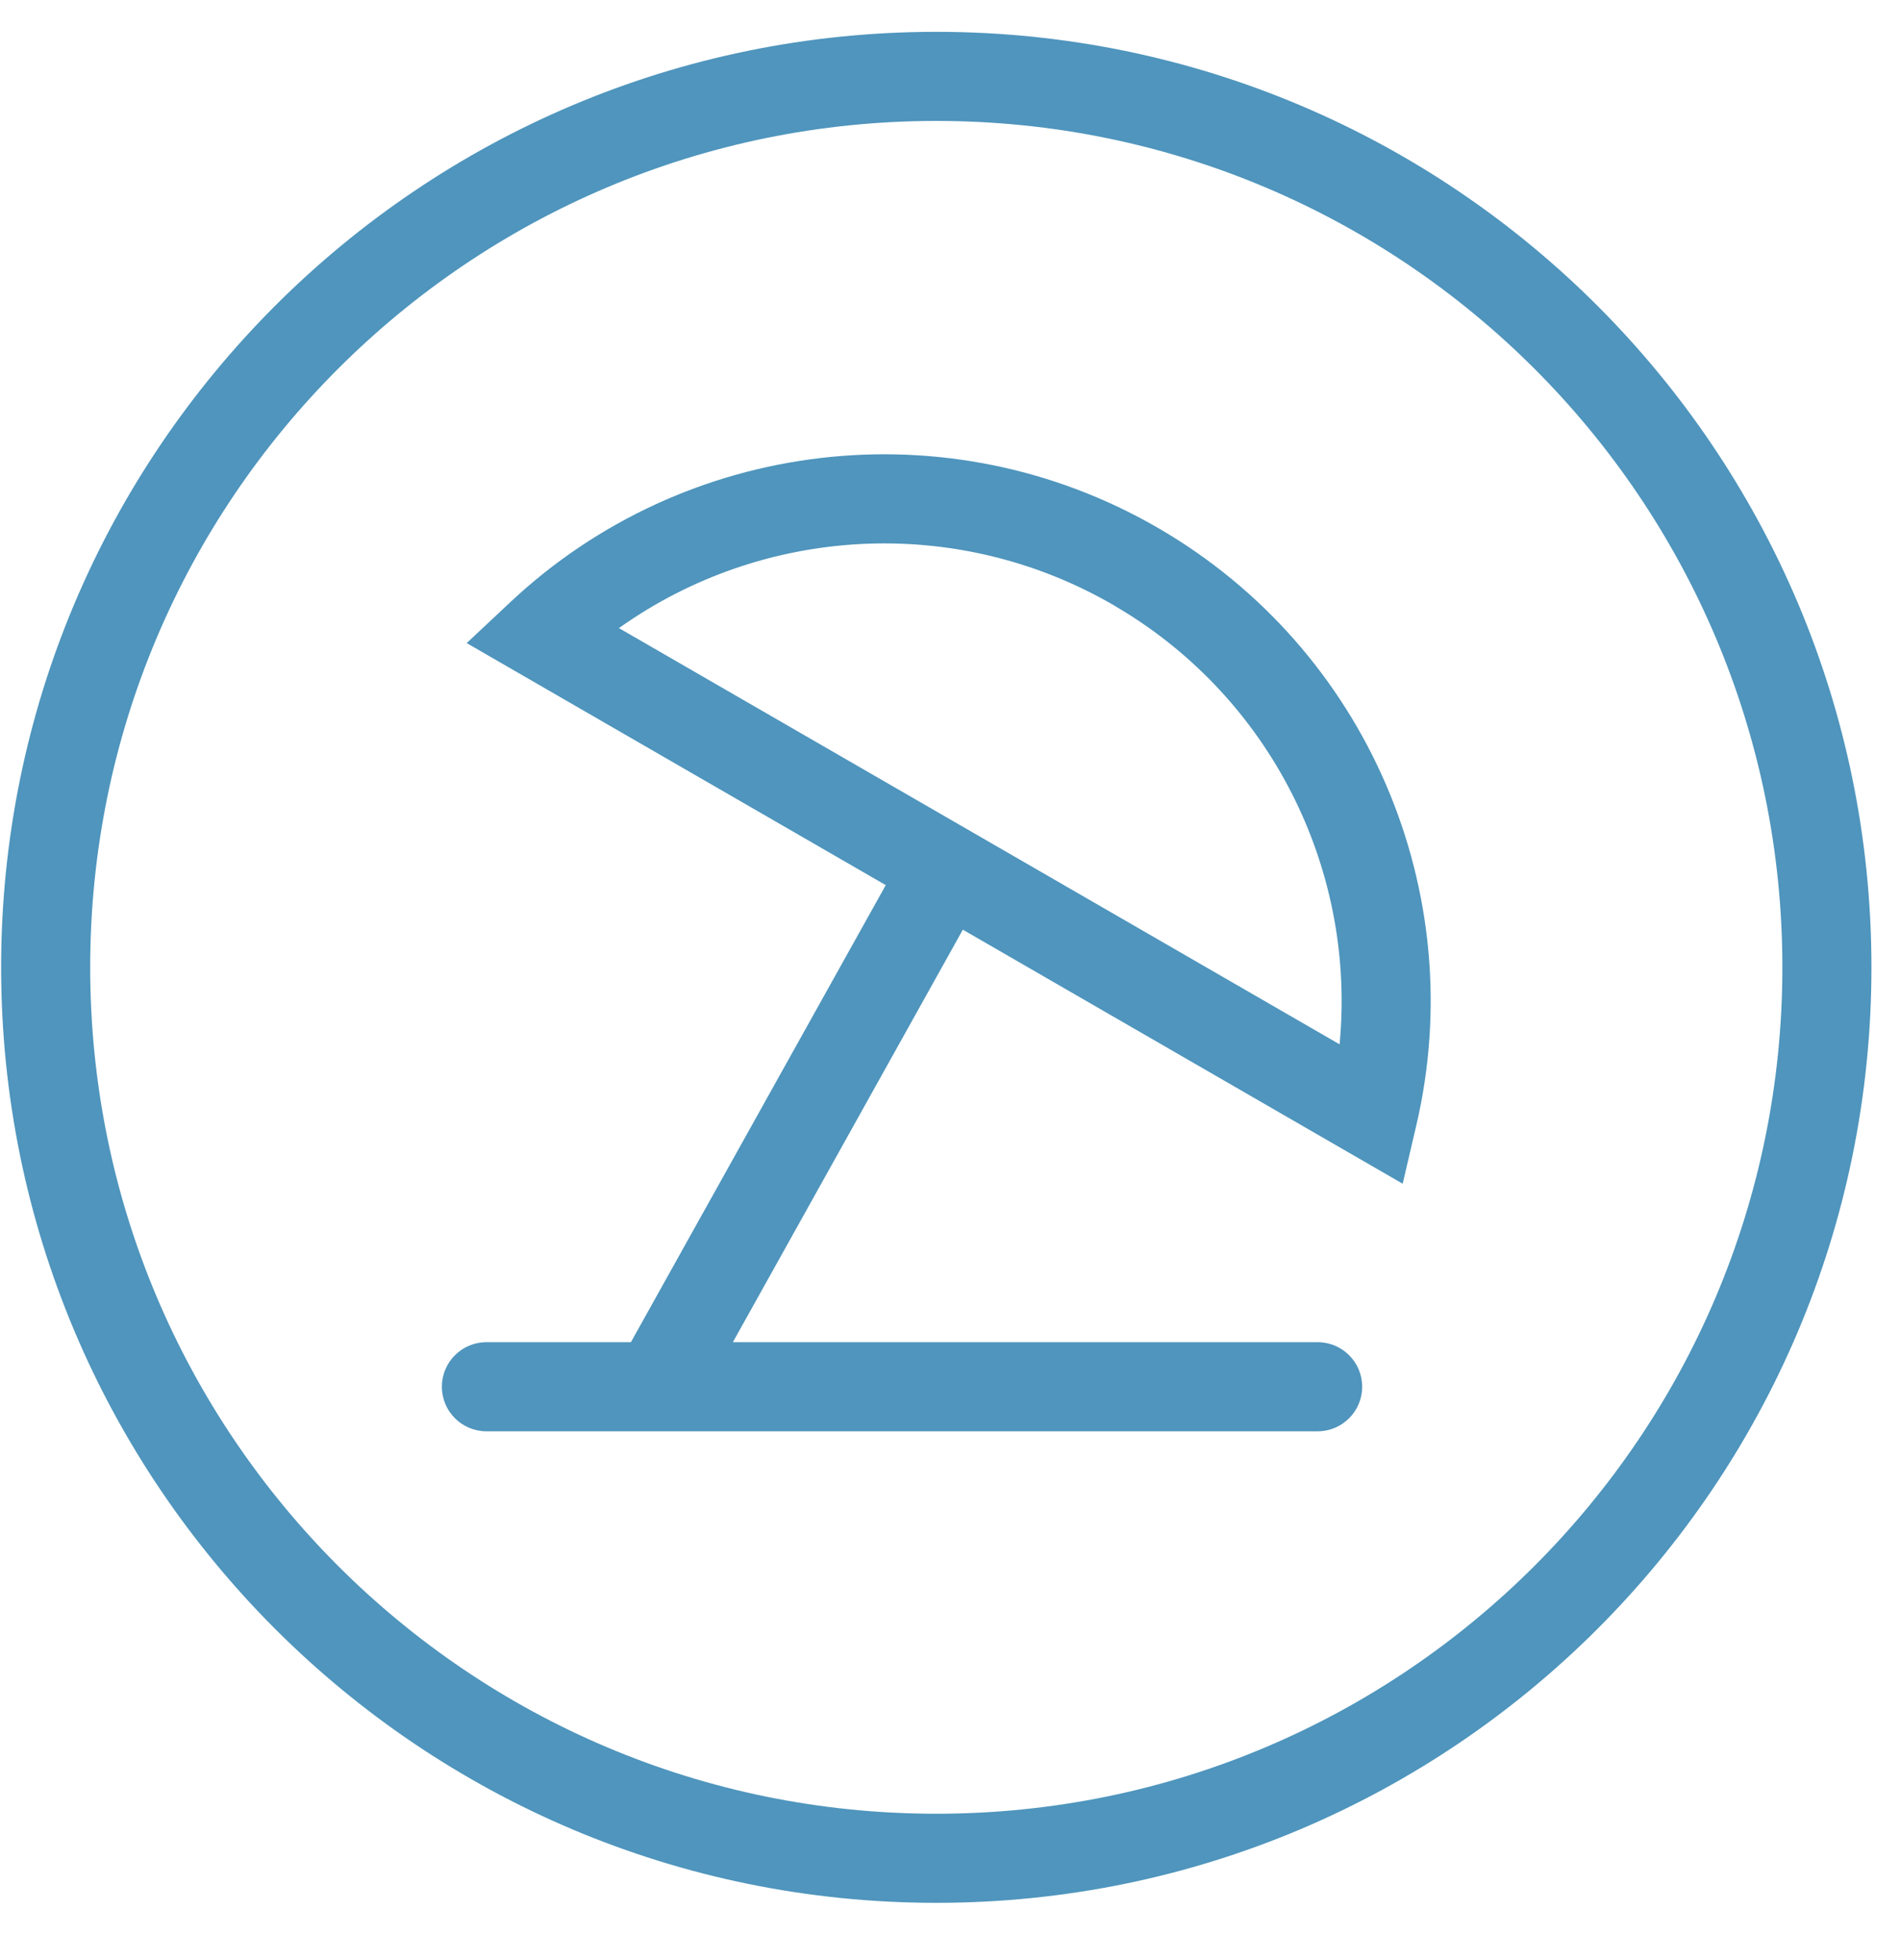 <?xml version="1.0" encoding="UTF-8"?>
<svg width="32px" height="33px" viewBox="0 0 32 33" version="1.1" xmlns="http://www.w3.org/2000/svg" xmlns:xlink="http://www.w3.org/1999/xlink">
    <title>icon-fc-servizio-spiaggia</title>
    <g id="Page-1" stroke="none" stroke-width="1" fill="none" fill-rule="evenodd">
        <g id="12-dettaglio-alloggio" transform="translate(-1410, -1407)" fill="#4F95BD" fill-rule="nonzero">
            <path d="M1425.769,1407.536 C1434.467,1407.536 1441.519,1414.588 1441.519,1423.286 C1441.519,1431.985 1434.467,1439.036 1425.769,1439.036 C1417.071,1439.036 1410.019,1431.985 1410.019,1423.286 C1410.019,1414.588 1417.071,1407.536 1425.769,1407.536 Z M1425.769,1409.036 C1417.899,1409.036 1411.519,1415.416 1411.519,1423.286 C1411.519,1431.156 1417.899,1437.536 1425.769,1437.536 C1433.639,1437.536 1440.019,1431.156 1440.019,1423.286 C1440.019,1415.416 1433.639,1409.036 1425.769,1409.036 Z M1429.493,1415.882 C1433.029,1417.924 1434.771,1422.028 1433.854,1425.945 L1433.624,1426.929 L1426.216,1422.652 L1426.043,1422.963 C1423.666,1427.226 1422.841,1428.705 1422.343,1429.597 L1432.192,1429.597 C1432.606,1429.597 1432.942,1429.933 1432.942,1430.347 C1432.942,1430.761 1432.606,1431.097 1432.192,1431.097 L1418.192,1431.097 C1417.778,1431.097 1417.442,1430.761 1417.442,1430.347 C1417.442,1429.933 1417.778,1429.597 1418.192,1429.597 L1420.625,1429.597 L1420.654,1429.547 L1420.718,1429.431 C1420.751,1429.373 1420.784,1429.315 1420.817,1429.254 L1420.885,1429.132 C1421.385,1428.236 1422.139,1426.884 1424.918,1421.902 L1417.86,1417.827 L1418.597,1417.136 C1421.531,1414.384 1425.956,1413.84 1429.493,1415.882 Z M1420.438,1417.565 L1420.423,1417.574 L1432.561,1424.582 L1432.563,1424.565 C1432.829,1421.708 1431.475,1418.882 1428.973,1417.32 L1428.743,1417.181 C1426.094,1415.652 1422.85,1415.856 1420.438,1417.565 Z" id="icon-fc-servizio-spiaggia"></path>
        </g>
    </g>
</svg>